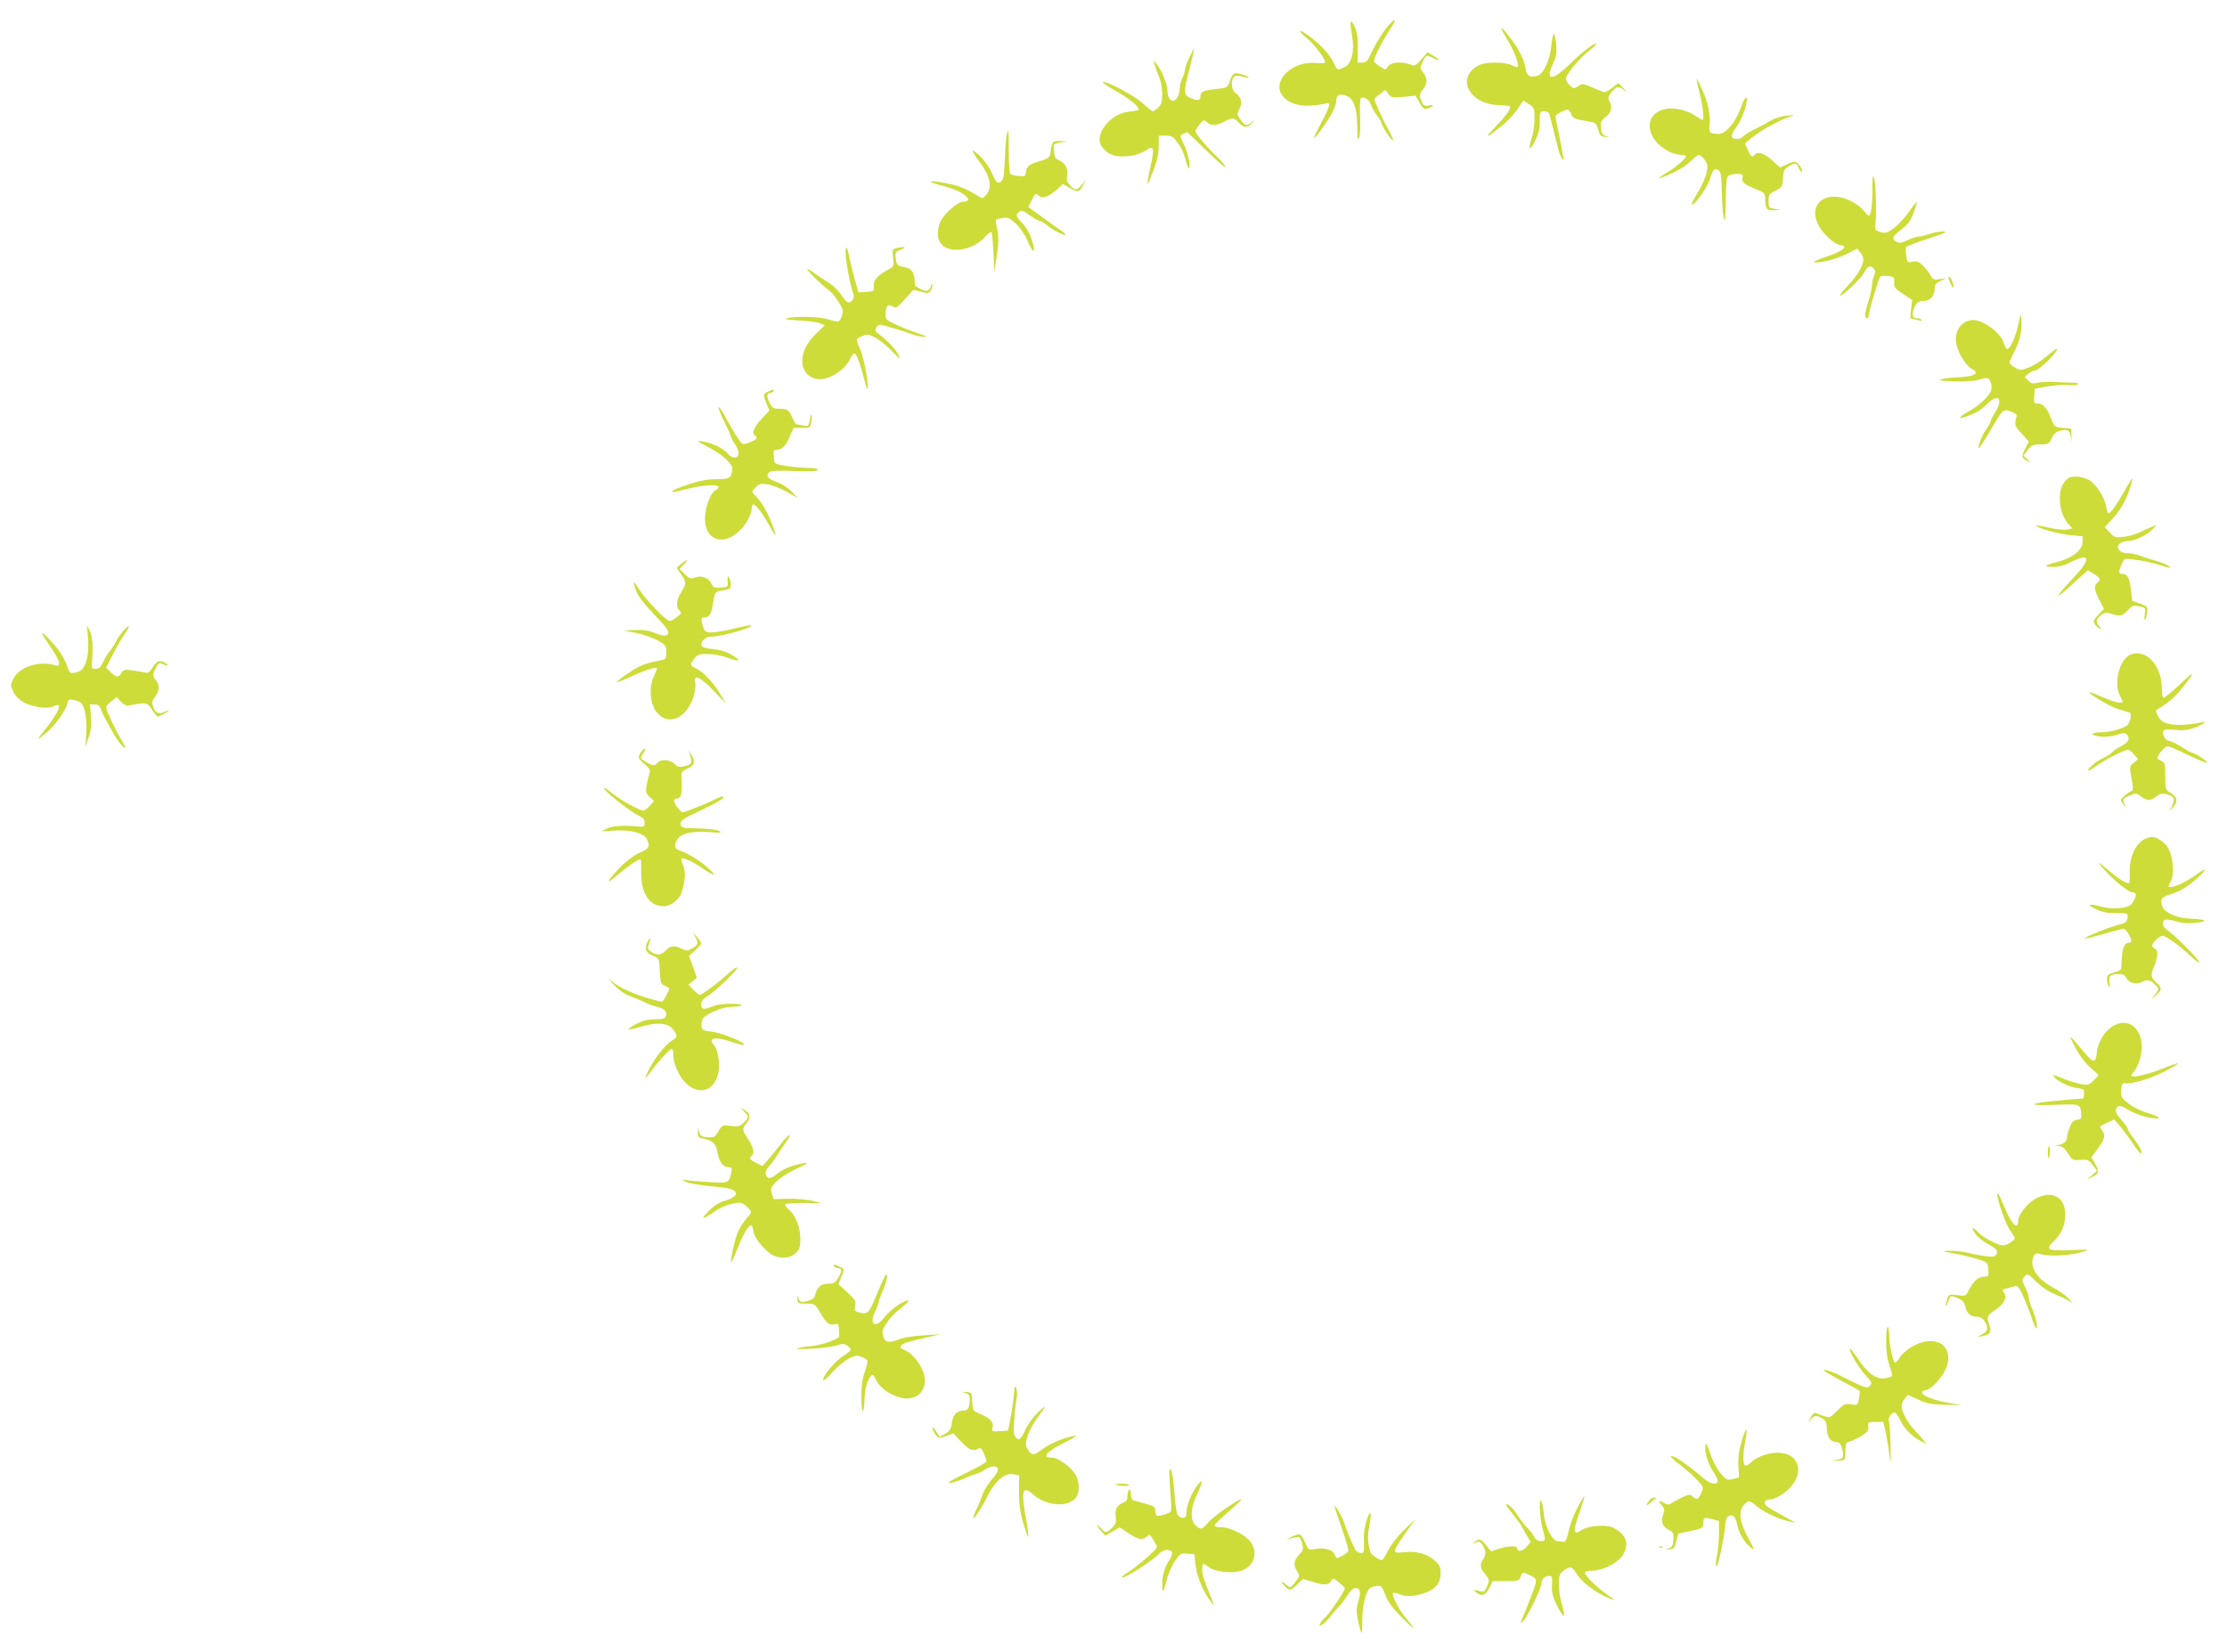 <?xml version="1.0" standalone="no"?>
<!DOCTYPE svg PUBLIC "-//W3C//DTD SVG 20010904//EN"
 "http://www.w3.org/TR/2001/REC-SVG-20010904/DTD/svg10.dtd">
<svg version="1.0" xmlns="http://www.w3.org/2000/svg"
 width="1280pt" height="950pt" viewBox="0 0 1280 950"
 preserveAspectRatio="xMidYMid meet">
<g transform="translate(0,950) scale(0.1,-0.1)"
fill="#cddc39" stroke="none">
<path d="M7988 9362 c-32 -33 -81 -111 -110 -174 -18 -40 -27 -48 -48 -48
l-27 0 1 83 c1 59 -4 93 -17 121 -25 55 -31 39 -17 -42 17 -93 1 -166 -41
-187 -40 -21 -44 -20 -64 25 -21 46 -82 112 -148 158 -60 43 -61 28 -1 -22 46
-39 107 -123 99 -136 -2 -4 -27 -5 -55 -2 -61 6 -128 -17 -169 -59 -90 -90 -8
-197 142 -186 34 2 72 8 85 12 33 11 29 -12 -24 -111 -25 -47 -44 -88 -42 -89
5 -6 80 100 105 147 12 24 23 52 23 63 1 39 14 48 53 36 47 -16 67 -68 68
-181 0 -68 2 -80 11 -60 5 14 8 67 5 123 -2 54 0 100 5 103 17 11 47 -8 57
-36 5 -17 21 -45 35 -63 15 -19 26 -38 26 -43 0 -16 60 -107 67 -101 3 3 -10
32 -28 64 -30 52 -79 159 -79 174 0 3 14 16 31 28 l32 24 17 -23 c16 -21 22
-23 87 -17 l69 7 23 -40 c19 -34 27 -40 44 -34 36 11 45 25 11 18 -26 -5 -32
-2 -42 21 -16 35 -15 43 8 72 25 33 25 63 0 96 -20 25 -20 27 -3 61 19 41 23
42 63 21 40 -21 38 -10 -2 15 l-33 20 -35 -41 c-33 -37 -37 -40 -63 -30 -50
19 -113 14 -129 -11 -14 -21 -14 -21 -44 -2 -16 10 -32 23 -36 28 -7 11 35
100 88 182 40 62 41 78 2 36z"/>
<path d="M8630 9336 c0 -5 16 -35 36 -68 37 -60 67 -141 57 -152 -3 -3 -18 1
-34 9 -37 20 -151 20 -189 0 -136 -70 -56 -227 117 -229 36 -1 63 -5 63 -11 0
-17 -29 -56 -89 -119 -63 -66 -54 -65 35 6 34 26 76 71 94 98 18 28 34 50 37
50 3 0 18 -9 34 -21 27 -19 29 -25 29 -83 0 -34 -7 -83 -16 -109 -23 -69 -12
-79 19 -17 20 40 27 69 27 112 0 55 1 58 25 58 14 0 27 -6 29 -12 21 -78 29
-112 42 -166 14 -62 32 -107 40 -100 2 2 -8 58 -21 123 -14 66 -25 123 -25
127 0 9 54 38 70 38 6 0 15 -11 20 -25 9 -25 21 -30 100 -43 41 -7 45 -10 56
-47 9 -34 15 -40 40 -42 27 -2 28 -2 4 5 -20 6 -26 15 -28 47 -3 33 1 42 27
62 33 26 40 58 20 94 -8 16 -5 26 13 49 28 35 44 37 77 8 16 -14 14 -10 -5 11
l-32 34 -34 -27 c-19 -14 -40 -26 -45 -26 -6 0 -37 12 -68 26 -46 21 -62 24
-74 15 -9 -6 -22 -14 -29 -17 -13 -7 -51 33 -52 54 0 22 76 115 129 157 28 21
48 41 46 43 -9 9 -81 -46 -153 -117 -100 -98 -142 -97 -97 1 21 47 24 64 19
116 -4 34 -10 59 -14 57 -4 -2 -10 -34 -14 -71 -8 -82 -46 -161 -80 -170 -45
-11 -60 -2 -68 43 -8 51 -40 115 -86 173 -48 61 -52 65 -52 56z"/>
<path d="M6835 9168 c-14 -29 -25 -62 -25 -73 -1 -11 -7 -31 -15 -45 -8 -14
-14 -42 -15 -62 0 -33 -20 -68 -39 -68 -17 0 -31 27 -31 60 0 36 -35 119 -64
155 -17 20 -17 20 -10 -5 3 -14 15 -45 25 -69 11 -26 19 -67 19 -101 0 -46 -4
-60 -23 -78 -13 -12 -27 -22 -32 -22 -4 0 -30 21 -57 46 -47 44 -207 129 -229
122 -6 -2 27 -25 73 -50 91 -52 151 -104 127 -112 -8 -2 -33 -6 -56 -9 -81 -9
-163 -90 -163 -161 0 -41 48 -86 97 -93 61 -8 127 5 168 32 48 33 52 19 27
-97 -12 -51 -19 -94 -17 -96 2 -2 17 33 34 77 22 58 31 97 31 141 l0 60 40 0
c35 0 43 -5 70 -42 17 -22 35 -60 40 -82 19 -73 31 -87 25 -27 -3 30 -17 75
-31 102 -23 47 -24 49 -5 59 11 5 21 10 24 10 2 0 49 -45 105 -100 56 -55 107
-100 114 -100 7 0 -14 27 -47 58 -64 62 -125 135 -125 149 1 4 12 21 25 38 23
28 25 28 43 12 24 -22 49 -21 97 3 50 26 57 25 85 -5 29 -31 51 -32 76 -2 19
22 19 22 -2 5 -28 -25 -37 -23 -63 13 -22 29 -22 32 -6 65 17 37 9 67 -27 92
-21 16 -25 74 -5 91 9 7 24 8 47 1 44 -13 51 -6 9 9 -53 18 -63 14 -79 -31
-15 -43 -15 -43 -75 -49 -75 -8 -95 -16 -95 -39 0 -28 -14 -32 -54 -15 -45 19
-45 31 -7 178 15 59 26 107 24 107 -2 0 -15 -24 -28 -52z"/>
<path d="M9751 9045 c0 -5 8 -44 19 -85 18 -69 26 -150 15 -150 -2 0 -20 11
-40 24 -52 35 -129 51 -182 37 -121 -33 -104 -173 29 -242 21 -10 51 -19 68
-19 16 0 30 -4 30 -8 0 -15 -59 -65 -117 -99 -66 -39 -37 -34 53 9 34 16 76
45 95 64 18 19 38 34 44 34 6 0 21 -13 32 -28 19 -26 20 -34 11 -78 -6 -27
-29 -77 -50 -112 -22 -35 -38 -65 -35 -68 11 -11 88 94 103 141 20 62 27 70
50 57 15 -8 18 -28 21 -136 5 -175 21 -208 22 -43 0 84 4 133 12 143 6 8 29
14 51 14 33 0 38 -3 34 -17 -9 -28 6 -42 70 -68 57 -23 59 -25 60 -63 1 -53 9
-62 52 -61 l37 2 -35 6 c-33 6 -35 8 -35 45 0 36 4 42 40 60 38 20 40 24 43
72 3 43 7 53 32 67 38 23 45 22 59 -9 6 -15 14 -24 18 -21 9 10 -26 57 -42 57
-8 0 -30 -7 -49 -17 l-35 -16 -45 41 c-44 41 -87 54 -101 32 -11 -18 -21 -11
-38 25 -9 20 -17 38 -17 40 0 2 24 23 54 45 56 42 160 97 211 111 23 7 17 8
-23 4 -32 -2 -70 -14 -95 -29 -23 -14 -64 -36 -92 -49 -27 -13 -56 -31 -64
-40 -17 -21 -60 -22 -67 -2 -3 8 8 32 26 55 28 35 60 119 60 158 0 27 -18 1
-38 -56 -29 -77 -84 -142 -122 -142 -51 0 -60 8 -54 49 8 52 -10 138 -45 212
-16 35 -30 60 -30 54z"/>
<path d="M5786 8723 c-4 -16 -8 -79 -11 -142 -4 -112 -10 -130 -41 -131 -6 0
-20 24 -32 53 -13 30 -42 73 -67 97 -56 55 -58 41 -5 -30 61 -82 75 -147 39
-189 -18 -23 -23 -24 -42 -11 -71 45 -114 62 -187 76 -103 20 -124 13 -34 -11
74 -19 119 -38 146 -63 22 -18 14 -32 -18 -32 -31 0 -112 -73 -130 -117 -18
-43 -18 -93 1 -120 46 -66 189 -45 259 38 15 17 30 28 34 24 4 -3 9 -57 12
-118 l5 -112 14 94 c11 75 12 106 3 150 -7 30 -10 56 -8 58 2 2 19 6 39 10 30
4 40 0 74 -31 23 -20 52 -62 67 -96 32 -72 47 -84 35 -29 -13 55 -35 97 -72
136 -25 27 -28 35 -17 48 17 21 24 19 72 -15 22 -16 47 -30 54 -30 7 0 25 -11
41 -24 33 -27 86 -56 105 -56 7 0 -2 10 -21 23 -18 12 -69 48 -112 80 l-79 57
21 41 c19 38 21 40 38 25 23 -21 54 -10 105 34 l36 32 36 -21 c47 -28 57 -27
78 12 l17 32 -23 -27 c-29 -34 -38 -35 -68 -3 -18 19 -21 31 -16 56 7 38 -13
75 -50 89 -17 7 -24 18 -25 40 -1 16 -2 36 -3 43 -1 7 16 15 39 18 l40 6 -42
2 c-45 1 -47 -2 -55 -68 -3 -26 -13 -33 -76 -52 -48 -14 -64 -29 -66 -62 -1
-19 -6 -22 -41 -19 -22 2 -44 7 -48 12 -5 4 -9 62 -9 129 0 67 -1 121 -3 121
-2 0 -6 -12 -9 -27z"/>
<path d="M10762 8410 c0 -95 -8 -150 -21 -150 -4 0 -17 13 -29 29 -11 16 -44
40 -73 55 -156 77 -267 -33 -169 -167 33 -46 87 -87 112 -87 10 0 18 -4 18 -9
0 -15 -41 -37 -115 -61 -38 -13 -65 -25 -58 -27 25 -9 131 18 188 47 l60 31
17 -22 c10 -11 18 -30 18 -40 0 -36 -35 -95 -89 -151 -31 -32 -51 -58 -45 -58
18 0 119 97 139 134 21 39 36 44 55 21 10 -12 10 -21 1 -41 -6 -14 -11 -37
-11 -52 0 -15 -9 -56 -20 -90 -22 -70 -25 -102 -10 -102 6 0 10 6 10 14 0 21
58 218 67 226 4 4 25 5 45 3 35 -5 38 -7 35 -36 -2 -28 4 -36 51 -67 l53 -35
-7 -52 c-3 -29 -5 -53 -3 -53 2 0 19 -4 37 -9 20 -6 30 -6 27 0 -4 5 -15 9
-26 9 -26 0 -32 20 -19 56 13 34 26 44 62 44 32 0 58 32 58 72 0 22 7 31 33
43 l32 15 -37 -5 c-33 -5 -39 -3 -52 22 -8 15 -28 41 -44 56 -24 24 -36 28
-60 22 -28 -6 -30 -4 -36 36 -4 23 -3 46 1 50 4 4 62 26 128 48 95 31 112 40
84 40 -20 1 -56 -6 -79 -14 -23 -8 -52 -15 -63 -15 -11 0 -40 -9 -63 -21 -34
-16 -47 -18 -63 -9 -31 16 -25 31 28 71 36 28 52 49 69 94 12 32 21 60 18 62
-2 2 -23 -24 -47 -59 -24 -34 -63 -75 -86 -92 -37 -25 -46 -28 -75 -20 -29 9
-33 14 -29 40 7 61 3 240 -7 269 -9 25 -10 13 -10 -65z"/>
<path d="M4860 8049 c0 -43 25 -184 41 -227 8 -25 8 -36 -1 -47 -20 -24 -33
-18 -65 30 -16 24 -47 54 -68 67 -21 13 -59 38 -83 55 -24 18 -44 29 -44 24 0
-8 86 -92 131 -126 14 -11 37 -41 52 -66 24 -40 25 -49 15 -77 -14 -37 -16
-37 -82 -17 -50 15 -177 18 -231 6 -21 -5 -2 -9 65 -13 52 -3 108 -10 123 -16
l28 -12 -54 -52 c-169 -166 -28 -354 152 -202 18 15 40 43 48 62 8 18 19 32
26 29 11 -3 33 -64 58 -160 6 -26 13 -46 14 -45 12 12 -18 177 -39 224 -14 31
-24 60 -21 64 2 4 18 13 34 19 25 11 35 10 70 -9 23 -11 67 -47 97 -78 45 -46
52 -51 40 -26 -17 35 -56 77 -106 116 -30 22 -33 29 -24 45 7 10 18 17 25 16
27 -5 145 -40 174 -52 17 -7 48 -15 70 -17 34 -3 29 0 -30 20 -38 13 -96 36
-127 51 -53 24 -58 29 -58 58 0 48 12 62 40 45 20 -12 25 -9 71 42 l49 54 43
-11 c36 -10 44 -10 55 4 6 9 12 24 11 32 0 14 -1 14 -6 1 -13 -36 -23 -39 -59
-23 -19 9 -34 19 -35 22 0 3 -2 21 -3 39 -5 43 -19 59 -62 67 -37 7 -43 15
-47 60 -2 23 3 30 33 41 37 13 15 19 -29 7 -22 -6 -23 -10 -18 -55 6 -47 5
-50 -25 -66 -65 -36 -89 -63 -86 -96 3 -30 2 -31 -43 -34 l-45 -3 -22 78 c-12
43 -26 100 -31 126 -11 59 -21 72 -21 26z"/>
<path d="M11209 7874 c8 -19 17 -31 19 -26 4 14 -16 62 -27 62 -4 0 -1 -16 8
-36z"/>
<path d="M11602 7640 c-15 -73 -51 -152 -66 -147 -5 2 -13 16 -18 32 -15 58
-115 134 -176 135 -64 0 -109 -58 -99 -130 7 -52 52 -128 88 -149 52 -29 21
-46 -91 -51 -30 -1 -66 -6 -80 -10 -19 -6 -10 -9 40 -11 90 -5 149 -1 188 12
39 13 49 6 58 -36 4 -25 -1 -38 -30 -72 -20 -22 -60 -55 -90 -72 -67 -37 -80
-55 -27 -36 61 21 83 34 126 76 61 59 91 25 43 -50 -15 -25 -28 -50 -28 -56 0
-6 -11 -26 -25 -45 -23 -31 -49 -99 -41 -107 2 -2 29 41 61 94 79 135 77 133
123 117 22 -8 35 -18 33 -26 -14 -49 -12 -58 29 -101 l41 -46 -21 -41 c-22
-44 -21 -54 13 -71 22 -11 22 -11 -1 10 l-22 22 24 32 c22 28 31 32 73 32 45
0 49 2 66 36 14 29 25 38 54 44 42 8 50 1 56 -45 3 -27 4 -25 3 10 l-1 45 -49
5 c-47 5 -49 6 -67 54 -23 60 -45 86 -76 86 -22 0 -24 3 -21 42 l3 43 70 13
c39 7 94 11 122 8 29 -2 55 0 58 5 4 5 -11 9 -32 9 -21 0 -69 2 -107 4 -38 2
-82 0 -98 -5 -23 -6 -33 -4 -50 13 l-21 21 23 19 c12 10 28 18 36 18 17 0 87
62 116 103 26 36 12 29 -57 -28 -27 -23 -71 -49 -96 -59 -44 -16 -48 -16 -78
1 -17 10 -31 23 -31 28 0 6 13 36 30 68 31 62 43 119 38 182 -3 38 -4 37 -16
-25z"/>
<path d="M4413 7248 c-27 -13 -28 -16 -7 -68 l16 -40 -46 -50 c-44 -47 -57
-82 -36 -95 18 -11 10 -22 -29 -37 -36 -15 -41 -15 -54 1 -21 25 -48 70 -89
146 -21 39 -38 62 -38 52 0 -10 16 -48 35 -86 19 -37 35 -72 35 -78 0 -6 11
-27 25 -48 28 -40 26 -75 -4 -75 -10 0 -24 7 -31 15 -25 31 -72 57 -123 71
-28 7 -53 11 -55 9 -2 -2 27 -19 65 -39 67 -33 134 -94 132 -119 -5 -56 -11
-61 -89 -62 -54 0 -99 -9 -160 -29 -118 -39 -133 -59 -23 -30 91 25 193 32
193 14 0 -6 -7 -13 -15 -17 -25 -9 -57 -82 -62 -143 -15 -164 135 -194 235
-46 17 27 32 61 32 77 0 16 4 29 9 29 15 0 58 -56 92 -120 18 -33 34 -59 36
-56 2 2 -8 34 -23 72 -27 68 -59 121 -96 158 -19 18 -19 19 4 43 20 22 29 24
67 19 24 -3 74 -22 110 -42 l66 -37 -35 37 c-20 21 -56 44 -84 54 -51 18 -65
34 -47 55 8 11 42 13 146 9 96 -3 135 -1 135 7 0 7 -21 11 -56 11 -30 0 -86 5
-125 11 -66 11 -69 13 -70 40 -1 16 -2 35 -3 42 -1 6 8 12 20 12 30 0 49 19
73 75 l22 50 48 0 c48 0 48 0 54 37 8 49 0 56 -9 8 -6 -35 -8 -37 -37 -31 -16
3 -33 6 -38 6 -5 0 -16 17 -24 37 -19 46 -30 53 -77 53 -31 0 -40 5 -53 30
-19 37 -19 60 -1 60 8 0 18 5 21 10 8 13 -3 12 -32 -2z"/>
<path d="M11866 6729 c-45 -53 -32 -185 25 -245 l21 -22 -30 -6 c-16 -4 -61 0
-101 9 -40 10 -74 15 -76 13 -10 -10 136 -51 198 -55 l67 -6 0 -33 c0 -43 -54
-89 -130 -110 -92 -25 -102 -33 -44 -33 38 -1 67 7 112 30 109 54 111 15 7
-96 -110 -116 -113 -133 -7 -37 l92 84 35 -22 c39 -24 42 -32 20 -50 -21 -18
-19 -38 11 -99 l27 -52 -33 -34 c-28 -29 -30 -35 -19 -54 8 -11 20 -23 28 -26
11 -5 11 -1 -2 13 -23 26 -21 44 10 66 22 16 30 17 58 8 48 -18 64 -15 94 19
25 27 32 30 66 23 37 -7 37 -7 32 -48 -4 -25 -2 -35 3 -26 5 9 10 29 12 45 3
26 -1 30 -42 45 l-45 16 -7 63 c-8 68 -20 91 -49 91 -23 0 -24 10 -5 55 15 34
16 35 63 29 55 -6 106 -17 178 -39 45 -13 48 -13 30 1 -11 8 -45 22 -75 30
-30 9 -72 22 -93 30 -20 8 -53 14 -72 14 -44 0 -69 35 -39 57 10 7 31 13 47
13 37 0 109 35 139 67 l23 24 -27 -10 c-15 -6 -45 -19 -67 -30 -22 -12 -63
-23 -93 -27 -50 -6 -55 -4 -82 25 l-29 30 47 51 c46 49 84 119 104 193 6 20 9
37 7 37 -2 0 -20 -30 -41 -67 -42 -76 -82 -133 -94 -133 -5 0 -11 18 -15 39
-9 52 -56 126 -97 151 -19 11 -51 20 -75 20 -34 0 -46 -5 -67 -31z"/>
<path d="M3915 6258 l-26 -23 26 -37 c31 -45 31 -53 0 -103 -28 -46 -32 -87
-9 -105 13 -12 12 -16 -13 -36 -15 -13 -35 -23 -44 -24 -20 0 -137 121 -178
185 -27 42 -31 45 -25 20 12 -54 39 -90 159 -216 61 -64 42 -92 -39 -59 -39
16 -69 20 -117 18 l-64 -3 72 -14 c40 -8 95 -27 123 -43 47 -27 50 -31 50 -68
0 -35 -3 -40 -27 -45 -93 -18 -125 -30 -186 -71 -92 -63 -92 -71 0 -28 84 39
149 61 158 53 2 -3 -5 -23 -16 -45 -30 -58 -24 -158 14 -207 67 -88 181 -35
217 102 6 24 9 54 6 66 -14 55 31 33 117 -58 l59 -62 -26 45 c-38 67 -100 135
-140 154 -42 20 -43 24 -15 60 18 23 28 26 77 26 33 0 80 -9 111 -20 72 -28
87 -20 27 15 -32 19 -68 30 -110 34 -45 4 -62 10 -64 22 -4 24 25 49 56 49 59
0 243 52 230 65 -2 2 -37 -4 -78 -14 -41 -11 -98 -22 -126 -25 -57 -7 -68 0
-79 52 -6 27 -4 32 13 32 26 0 39 17 47 65 14 86 12 83 60 91 40 6 45 9 45 33
0 14 -5 33 -10 41 -8 11 -9 6 -8 -20 3 -34 2 -35 -39 -38 -37 -3 -44 0 -54 22
-16 34 -57 50 -94 36 -26 -10 -32 -8 -59 19 l-30 30 24 26 c29 31 20 33 -15 3z"/>
<path d="M506 5828 c8 -96 -14 -174 -53 -189 -36 -13 -53 -11 -59 9 -19 58
-45 104 -88 152 -76 84 -84 81 -22 -10 64 -93 72 -127 29 -114 -89 27 -203
-11 -236 -78 -18 -37 -18 -39 0 -75 11 -24 33 -46 60 -61 51 -28 140 -40 172
-22 13 6 25 9 28 6 11 -10 -20 -67 -68 -128 -27 -33 -49 -63 -49 -65 0 -2 20
12 44 32 50 41 112 126 122 168 6 26 10 28 37 23 16 -3 36 -11 42 -16 22 -18
36 -99 31 -178 l-6 -77 19 55 c15 42 18 71 14 123 l-6 67 27 0 c20 0 29 -7 36
-27 5 -16 16 -39 24 -53 8 -14 28 -50 44 -80 26 -48 72 -104 72 -87 0 3 -13
28 -28 54 -35 59 -82 161 -82 177 0 7 14 22 31 35 l30 23 24 -26 c17 -18 32
-25 47 -22 96 20 104 18 132 -24 14 -22 29 -40 32 -40 9 0 64 30 64 36 0 2 -9
0 -19 -6 -35 -18 -56 -12 -69 22 -11 29 -10 36 9 62 26 34 28 70 5 95 -20 22
-20 34 0 72 10 20 20 29 30 25 43 -18 49 -18 30 -2 -31 25 -55 19 -78 -20 -18
-30 -25 -35 -47 -30 -14 3 -47 9 -73 12 -40 6 -48 4 -60 -15 -17 -27 -27 -27
-61 4 l-27 26 36 72 c20 40 50 91 65 114 16 23 29 45 29 49 0 16 -53 -43 -72
-81 -11 -22 -28 -49 -38 -60 -10 -11 -26 -38 -37 -60 -14 -31 -24 -40 -43 -40
-22 0 -25 4 -22 30 8 89 4 152 -11 185 l-17 35 6 -77z"/>
<path d="M12242 5735 c-61 -27 -95 -168 -57 -235 8 -14 14 -28 15 -32 0 -16
-44 -7 -110 22 -38 17 -72 30 -77 30 -23 0 110 -81 157 -95 30 -9 61 -19 69
-21 14 -5 8 -49 -10 -71 -17 -19 -99 -43 -150 -43 -64 0 -71 -16 -11 -24 31
-4 66 -1 98 9 44 13 50 13 61 -1 17 -23 6 -42 -36 -64 -21 -10 -43 -26 -50
-34 -8 -9 -32 -25 -55 -35 -38 -17 -100 -71 -81 -71 4 0 28 15 54 33 44 32
154 87 173 87 5 0 20 -12 33 -27 l24 -28 -25 -20 c-25 -20 -25 -21 -13 -89 10
-52 10 -71 2 -73 -18 -6 -63 -43 -63 -52 0 -4 7 -16 16 -27 14 -18 15 -18 4 5
-13 26 -9 32 37 50 29 12 35 11 59 -8 34 -26 54 -26 88 0 19 15 34 19 55 14
46 -10 55 -28 36 -67 l-16 -33 21 24 c29 33 25 58 -12 81 -33 20 -33 21 -33
98 0 70 -2 78 -22 87 -13 5 -23 13 -23 18 0 16 44 67 58 67 8 0 62 -23 119
-51 58 -27 107 -48 110 -45 6 5 -68 56 -82 56 -6 0 -35 16 -65 35 -30 19 -62
35 -72 35 -20 0 -42 35 -34 56 4 11 18 12 64 8 43 -5 73 -2 110 10 55 19 86
44 39 32 -59 -14 -144 -18 -184 -7 -32 9 -47 20 -59 43 -16 30 -16 33 1 43 56
33 100 71 140 122 76 96 72 102 -13 21 -45 -43 -88 -78 -95 -78 -8 0 -12 18
-12 58 -1 130 -94 226 -183 187z"/>
<path d="M3686 5178 c-22 -31 -21 -37 20 -72 31 -27 34 -34 26 -56 -5 -14 -12
-44 -16 -67 -5 -36 -3 -45 18 -65 l25 -23 -24 -27 c-13 -16 -30 -28 -37 -28
-22 0 -130 59 -175 96 -23 19 -45 34 -49 34 -24 0 143 -134 201 -161 22 -10
30 -21 30 -39 0 -22 -4 -25 -30 -22 -90 8 -152 5 -185 -11 l-35 -17 75 5 c96
6 172 -15 189 -51 19 -42 13 -52 -45 -78 -34 -16 -77 -48 -110 -83 -80 -83
-88 -107 -13 -42 53 46 116 89 131 89 2 0 4 -35 3 -77 0 -121 48 -193 129
-193 43 0 91 38 105 83 20 66 23 114 8 150 -9 19 -13 38 -10 41 8 8 66 -18
115 -52 78 -53 94 -54 38 -3 -48 45 -117 86 -172 105 -22 7 -23 34 -3 63 23
33 87 46 180 39 66 -5 76 -4 60 6 -12 8 -62 14 -120 15 -96 2 -100 3 -103 25
-2 20 11 30 113 78 110 52 154 80 126 80 -7 0 -26 -7 -43 -16 -44 -23 -171
-74 -184 -74 -15 0 -56 59 -49 70 3 6 13 10 20 10 19 0 27 33 23 100 -3 54 -3
54 35 72 40 20 45 38 21 78 l-15 25 7 -25 c13 -47 10 -54 -28 -64 -33 -8 -41
-7 -61 12 -27 26 -79 29 -97 7 -16 -20 -28 -19 -68 5 -33 20 -34 21 -17 46 21
32 13 43 -9 12z"/>
<path d="M12335 4680 c-57 -23 -97 -105 -94 -191 1 -32 0 -61 -3 -65 -10 -9
-59 21 -116 70 -30 25 -56 46 -59 46 -3 0 16 -24 43 -52 52 -57 130 -118 150
-118 28 0 27 -22 -4 -67 -16 -24 -104 -33 -163 -18 -82 22 -102 17 -44 -11 38
-18 67 -24 118 -24 68 0 68 0 65 -27 -2 -21 -10 -29 -38 -36 -64 -15 -214 -76
-207 -83 2 -2 50 10 106 26 57 17 110 30 117 30 13 0 44 -49 44 -70 0 -5 -6
-10 -14 -10 -24 0 -37 -27 -40 -87 -2 -32 -4 -61 -5 -65 -1 -4 -19 -13 -41
-19 -33 -10 -40 -16 -40 -38 0 -14 5 -33 11 -41 7 -11 8 -6 4 19 -8 39 4 51
52 51 22 0 36 -6 43 -20 17 -32 57 -43 92 -25 33 16 51 11 81 -23 17 -18 16
-20 -5 -48 l-22 -29 27 24 c32 29 34 42 6 67 -37 33 -40 49 -19 96 23 52 26
96 5 104 -8 4 -15 12 -15 18 0 16 42 56 59 56 20 0 101 -58 159 -114 28 -27
52 -45 52 -38 0 14 -132 148 -178 181 -23 16 -32 30 -30 45 3 24 20 25 88 6
31 -9 64 -10 105 -5 49 7 55 9 35 16 -14 4 -48 7 -76 8 -67 1 -142 34 -155 68
-15 40 -7 55 36 68 58 17 97 39 152 86 68 59 76 80 13 35 -59 -43 -125 -75
-153 -76 -16 0 -17 2 -1 32 12 23 15 48 12 93 -6 74 -28 119 -71 145 -34 21
-51 23 -82 10z"/>
<path d="M3994 4118 c23 -39 20 -51 -15 -70 -27 -16 -33 -16 -59 -3 -42 22
-68 19 -95 -11 -26 -28 -52 -28 -88 -2 -15 11 -16 18 -7 42 14 39 6 44 -10 7
-16 -40 -8 -59 34 -76 35 -15 35 -15 38 -87 3 -64 6 -74 26 -84 12 -6 25 -13
28 -16 5 -5 -34 -78 -42 -78 -2 0 -35 9 -72 19 -83 24 -156 56 -202 89 l-35
25 40 -41 c25 -27 59 -49 95 -62 30 -11 67 -27 81 -35 15 -8 44 -18 65 -23 41
-8 61 -30 51 -56 -5 -12 -20 -16 -62 -16 -40 0 -70 -7 -106 -26 -28 -14 -49
-28 -46 -31 3 -3 37 4 74 15 91 27 155 21 183 -18 26 -37 25 -43 -10 -64 -34
-20 -97 -99 -129 -163 -30 -61 -26 -63 15 -7 44 59 105 124 116 124 4 0 8 -17
8 -37 0 -44 31 -117 63 -151 103 -111 222 -27 196 139 -4 28 -15 59 -24 69
-40 44 5 53 100 20 33 -11 64 -19 69 -17 23 8 -122 68 -179 75 -56 7 -60 9
-63 35 -2 16 3 35 10 44 21 26 110 63 153 64 82 2 93 17 14 18 -48 1 -90 -5
-112 -14 -52 -22 -67 -19 -67 10 0 18 11 32 38 49 50 32 177 155 168 163 -3 4
-25 -11 -49 -33 -48 -46 -152 -124 -165 -124 -4 0 -21 13 -37 30 l-28 29 24
20 24 19 -22 64 -23 63 35 31 c19 17 35 35 35 40 0 5 -12 23 -26 39 -25 29
-25 29 -10 3z"/>
<path d="M12143 3600 c-47 -28 -85 -92 -91 -150 -6 -63 -19 -64 -71 -2 -95
113 -96 113 -55 34 24 -47 55 -89 87 -118 l50 -45 -28 -29 c-25 -26 -33 -29
-69 -24 -23 4 -68 17 -100 30 -70 28 -72 29 -55 8 19 -23 78 -51 127 -59 39
-6 43 -9 40 -33 l-3 -27 -131 -11 c-185 -16 -205 -33 -31 -26 148 5 143 7 149
-53 3 -26 -1 -30 -24 -33 -20 -2 -30 -12 -42 -43 -9 -22 -16 -48 -16 -58 0
-23 -17 -38 -50 -44 -25 -4 -25 -4 2 -6 21 -1 34 -11 54 -42 24 -39 27 -41 71
-37 42 3 48 1 71 -30 l25 -33 -29 -25 -29 -25 33 16 c37 18 39 31 12 78 l-20
33 26 35 c50 67 57 88 40 114 -9 14 -16 26 -16 28 0 2 18 12 41 22 l41 19 34
-40 c18 -21 53 -68 76 -103 23 -35 44 -59 46 -53 4 14 -13 47 -49 93 -16 20
-29 42 -29 48 0 6 -16 28 -35 50 -37 41 -43 62 -22 79 9 8 25 3 58 -18 40 -26
121 -50 168 -50 27 0 -6 17 -69 36 -30 9 -74 32 -98 51 -40 32 -43 38 -40 77
3 36 6 41 25 38 38 -5 138 25 224 68 44 23 79 43 77 46 -3 2 -42 -11 -89 -30
-84 -34 -179 -55 -179 -40 0 4 7 15 16 25 23 26 43 88 44 137 1 115 -81 175
-167 122z"/>
<path d="M4278 3109 c28 -31 27 -33 -3 -63 -22 -22 -31 -24 -75 -19 -48 6 -49
5 -71 -31 -20 -34 -25 -37 -62 -34 -34 2 -42 7 -48 28 l-7 25 -1 -27 c-1 -22
4 -29 27 -33 58 -12 76 -28 84 -74 10 -58 33 -91 63 -91 22 0 24 -3 18 -32
-11 -59 -17 -61 -128 -54 -55 3 -113 8 -130 11 -26 5 -28 5 -11 -6 19 -12 92
-24 208 -35 106 -10 119 -47 26 -77 -38 -12 -66 -30 -98 -63 -48 -49 -34 -48
45 6 49 33 128 54 153 41 9 -5 26 -18 36 -30 18 -20 18 -21 -14 -57 -17 -20
-40 -55 -49 -78 -19 -43 -45 -165 -38 -172 2 -3 18 33 36 78 17 46 42 97 55
113 26 32 28 31 40 -28 8 -33 68 -102 107 -123 46 -23 102 -18 133 12 22 23
26 35 26 83 0 66 -28 136 -67 168 -15 12 -24 26 -19 30 4 4 54 7 109 7 l102
-2 -55 14 c-30 8 -93 13 -140 12 l-84 -2 -10 32 c-8 30 -6 36 25 68 19 20 67
51 107 70 39 18 72 35 72 38 0 2 -28 -2 -62 -10 -40 -10 -78 -27 -107 -49 -34
-27 -47 -32 -58 -24 -19 16 -16 39 9 66 12 13 31 38 42 57 12 19 34 52 50 75
43 61 25 60 -22 -1 -22 -29 -56 -71 -75 -92 l-34 -40 -36 18 c-37 17 -45 30
-27 41 19 11 10 52 -20 96 -35 53 -36 59 -9 93 25 32 22 54 -11 74 l-25 16 23
-25z"/>
<path d="M11770 2875 c0 -19 2 -35 4 -35 2 0 6 16 8 35 2 19 0 35 -4 35 -4 0
-8 -16 -8 -35z"/>
<path d="M11480 2633 c0 -34 48 -171 71 -203 16 -22 29 -44 29 -49 0 -13 -46
-41 -67 -41 -29 0 -116 45 -142 74 -36 38 -46 32 -15 -10 15 -19 49 -46 76
-60 49 -25 59 -43 35 -63 -13 -11 -62 -5 -175 20 -23 5 -64 8 -90 8 -44 -1
-43 -2 28 -15 41 -7 102 -22 135 -32 60 -19 60 -20 63 -61 3 -39 2 -41 -26
-41 -32 0 -60 -26 -87 -79 -16 -33 -18 -33 -65 -27 -47 6 -48 6 -59 -25 -6
-18 -9 -34 -7 -36 2 -2 8 10 14 26 13 36 12 35 56 17 25 -10 36 -22 41 -45 9
-41 30 -61 65 -61 20 0 34 -8 44 -22 27 -42 24 -61 -14 -80 -33 -17 -25 -18
28 -3 24 7 28 28 12 69 -12 34 -7 46 35 73 49 32 72 70 57 94 -16 25 -16 26
16 33 15 4 35 9 45 12 13 4 23 -8 46 -58 15 -35 36 -88 46 -118 9 -30 22 -59
27 -65 15 -15 -1 63 -23 114 -11 24 -19 52 -19 63 0 10 -9 37 -21 59 -19 39
-20 42 -3 60 17 19 19 19 68 -30 31 -30 72 -58 104 -70 29 -12 65 -29 80 -38
l27 -17 -27 30 c-16 17 -56 45 -90 63 -94 51 -138 124 -108 181 9 16 15 17 47
8 47 -13 173 -5 233 15 44 14 43 14 -65 10 -137 -5 -152 2 -102 50 46 43 67
92 67 156 0 102 -81 142 -175 87 -46 -28 -95 -91 -95 -123 0 -62 -42 -18 -85
90 -25 61 -35 79 -35 60z"/>
<path d="M4795 2220 c3 -5 12 -10 20 -10 24 0 26 -18 4 -54 -18 -31 -26 -36
-58 -36 -42 0 -64 -19 -75 -62 -5 -21 -15 -30 -43 -37 -40 -11 -48 -8 -56 24
-3 12 -5 8 -4 -10 2 -29 4 -30 51 -30 49 0 50 0 81 -53 36 -61 51 -73 82 -65
20 4 23 1 25 -26 0 -17 1 -37 2 -43 1 -16 -115 -56 -169 -58 -22 -1 -53 -6
-70 -11 -18 -5 12 -6 78 -3 60 3 126 12 147 19 32 11 41 11 59 -1 12 -8 21
-19 21 -24 0 -4 -22 -22 -49 -40 -46 -29 -121 -123 -108 -136 2 -3 27 19 53
49 27 30 69 64 93 77 37 18 47 20 72 9 16 -6 32 -15 34 -20 3 -4 -4 -35 -15
-68 -15 -45 -20 -84 -19 -153 1 -95 16 -92 18 3 1 51 17 107 36 128 11 11 16
7 30 -22 26 -55 112 -107 176 -107 76 0 120 61 100 138 -15 55 -66 121 -107
138 -28 12 -33 18 -25 28 11 14 40 22 161 50 l65 15 -95 -6 c-52 -3 -113 -12
-135 -20 -68 -26 -88 -23 -98 14 -8 28 -6 39 18 75 16 24 40 52 54 63 57 44
87 75 66 69 -43 -14 -101 -58 -133 -99 -50 -66 -89 -38 -52 35 11 22 20 46 20
53 0 8 12 40 26 71 14 31 24 68 22 82 -2 20 -15 -3 -53 -95 -53 -127 -55 -130
-113 -115 -20 6 -22 11 -17 36 6 27 1 35 -45 78 l-51 47 15 38 c21 49 20 50
-9 63 -32 15 -38 15 -30 2z"/>
<path d="M10841 1800 c0 -69 5 -110 19 -150 10 -30 17 -57 14 -61 -2 -4 -20
-10 -39 -13 -48 -9 -102 29 -156 112 -23 34 -44 61 -46 58 -9 -9 50 -110 89
-152 38 -41 40 -46 26 -61 -15 -14 -21 -13 -75 11 -32 15 -78 38 -103 51 -25
12 -61 26 -80 29 -24 5 1 -12 80 -55 63 -34 117 -63 118 -65 2 -1 1 -21 -3
-43 -7 -41 -7 -41 -45 -35 -35 6 -41 3 -80 -36 -47 -47 -38 -46 -127 -13 -6 3
-19 -10 -28 -29 -14 -31 -14 -32 1 -10 19 26 36 28 69 6 20 -13 25 -25 25 -59
0 -44 22 -75 52 -75 22 0 36 -20 40 -60 3 -33 1 -35 -32 -42 l-35 -6 40 1 c40
2 40 2 41 42 1 61 2 62 30 69 14 4 43 18 65 32 32 20 39 30 37 52 -3 26 -1 27
42 27 l45 0 12 -55 c7 -30 17 -89 22 -130 9 -70 9 -67 7 50 -1 69 -6 132 -10
141 -7 16 16 49 35 49 5 0 20 -22 33 -49 26 -51 67 -91 120 -118 l31 -16 -20
24 c-10 13 -36 42 -57 64 -38 41 -68 100 -68 134 0 10 8 29 18 40 l17 22 60
-27 c50 -24 76 -28 155 -30 l95 -3 -78 14 c-116 20 -190 63 -127 73 31 5 96
76 116 127 49 129 -62 200 -194 124 -31 -17 -62 -45 -74 -65 -11 -20 -24 -32
-28 -27 -11 12 -30 97 -31 140 -2 90 -17 84 -18 -7z"/>
<path d="M5826 1470 c-4 -41 -13 -102 -20 -135 l-12 -60 -48 -3 c-45 -3 -46
-2 -41 21 8 30 -13 53 -71 78 -42 17 -43 19 -46 71 -3 51 -4 53 -33 55 -28 2
-28 1 -5 -6 20 -6 25 -13 24 -39 -3 -48 -11 -62 -37 -62 -38 0 -60 -23 -66
-71 -5 -35 -12 -46 -38 -62 l-32 -18 -21 33 c-12 19 -20 26 -20 17 0 -9 8 -26
18 -38 16 -21 19 -21 59 -7 l43 15 41 -44 c48 -51 70 -61 98 -45 18 9 22 6 36
-26 8 -20 15 -41 15 -46 0 -5 -55 -36 -122 -69 -94 -46 -113 -59 -83 -54 21 4
55 15 75 24 19 10 48 21 64 25 17 4 42 16 57 27 15 10 37 19 48 19 38 0 35
-28 -6 -73 -22 -24 -48 -65 -57 -93 -9 -27 -26 -67 -37 -88 -10 -22 -17 -41
-15 -44 6 -6 50 62 88 138 41 80 96 124 144 114 l32 -6 -1 -92 c-1 -67 5 -113
22 -174 13 -45 26 -84 30 -87 4 -2 -1 40 -10 93 -32 173 -23 206 38 151 69
-63 187 -77 239 -28 31 30 33 97 3 145 -26 42 -99 94 -133 94 -63 0 -32 35 81
91 59 30 69 38 43 33 -61 -11 -139 -45 -185 -80 -47 -36 -58 -34 -85 16 -14
26 15 104 60 165 56 76 58 85 6 35 -26 -25 -58 -68 -71 -97 -30 -62 -38 -68
-58 -45 -12 14 -13 33 -6 115 4 54 11 106 13 115 3 9 2 31 -2 47 -7 25 -10 19
-16 -45z"/>
<path d="M10011 1216 c-16 -55 -22 -95 -19 -143 l3 -67 -35 -9 c-33 -8 -37 -7
-71 33 -21 25 -45 70 -59 113 -18 53 -25 66 -28 48 -6 -37 16 -110 47 -155 15
-23 26 -47 24 -53 -8 -23 -45 -14 -84 20 -102 86 -175 135 -185 124 -3 -3 18
-23 48 -45 29 -22 73 -60 97 -85 42 -44 43 -47 31 -77 -17 -40 -27 -46 -50
-25 -17 16 -21 15 -62 -4 -24 -11 -51 -26 -61 -33 -14 -11 -23 -10 -48 4 -30
17 -30 10 -2 -23 10 -13 11 -23 3 -45 -16 -40 -5 -71 31 -89 27 -15 30 -20 27
-58 -2 -34 -7 -42 -28 -49 -23 -6 -23 -7 5 -5 26 2 30 7 40 46 l11 44 62 13
c76 16 82 19 82 48 0 32 5 34 50 22 l40 -10 0 -73 c0 -39 -5 -95 -11 -123 -13
-61 -6 -91 9 -35 17 65 36 167 38 209 1 21 8 43 16 47 26 17 42 4 53 -47 12
-52 36 -94 74 -128 29 -26 27 -17 -13 56 -46 85 -55 144 -26 181 26 33 34 34
72 1 39 -32 111 -69 166 -84 24 -6 51 -13 60 -16 9 -3 -21 15 -67 40 -46 25
-91 51 -99 59 -19 20 -7 37 26 37 15 0 49 16 75 36 117 85 107 217 -16 231
-56 7 -136 -19 -171 -53 -14 -14 -30 -23 -36 -19 -13 8 -13 66 1 139 16 87 6
89 -20 2z"/>
<path d="M6721 1025 c0 -22 4 -77 7 -123 4 -46 5 -87 2 -91 -8 -12 -71 -31
-81 -25 -5 3 -9 16 -9 29 0 21 -8 27 -57 40 -32 9 -64 18 -70 20 -7 3 -13 18
-13 35 0 18 -4 29 -10 25 -5 -3 -10 -20 -10 -36 0 -22 -6 -32 -23 -38 -37 -14
-50 -37 -44 -80 4 -33 1 -43 -22 -65 -34 -32 -36 -32 -67 2 -14 15 -22 20 -18
12 4 -8 16 -25 27 -37 l20 -22 41 24 41 24 45 -30 c58 -39 86 -46 109 -25 18
16 20 15 40 -17 11 -19 21 -38 21 -41 0 -13 -110 -109 -163 -143 -29 -18 -45
-33 -37 -33 24 0 181 102 214 139 22 24 64 28 72 6 3 -8 -3 -27 -14 -42 -27
-40 -42 -89 -42 -141 0 -58 7 -51 27 28 8 35 30 83 47 107 28 41 33 44 71 41
l40 -3 7 -65 c7 -64 46 -157 89 -210 l20 -25 -16 40 c-48 118 -55 139 -55 170
0 41 2 42 39 14 35 -26 133 -36 184 -20 78 26 102 110 50 172 -34 40 -116 79
-166 79 -26 0 -37 4 -35 13 3 6 38 41 80 77 42 36 74 67 72 69 -8 9 -156 -94
-187 -129 -39 -46 -45 -47 -75 -20 -33 31 -30 99 8 179 37 77 35 98 -4 43 -32
-47 -55 -105 -56 -144 0 -33 -13 -42 -39 -29 -19 11 -22 30 -36 194 -6 72 -25
113 -24 52z"/>
<path d="M6410 966 c0 -2 18 -6 40 -8 22 -2 40 0 40 4 0 5 -18 8 -40 8 -22 0
-40 -2 -40 -4z"/>
<path d="M9066 830 c-21 -39 -43 -99 -50 -133 -7 -35 -18 -62 -24 -61 -7 1
-23 2 -37 3 -33 1 -75 83 -82 160 -3 31 -9 63 -14 71 -15 26 -10 -92 6 -153
20 -75 19 -77 -10 -77 -17 0 -29 9 -39 28 -8 15 -26 38 -40 51 -15 14 -37 44
-51 66 -13 23 -36 50 -51 60 -31 20 -26 10 25 -55 20 -25 41 -54 47 -65 5 -11
20 -36 31 -55 l21 -35 -24 -28 c-23 -27 -54 -31 -54 -7 0 15 -61 12 -109 -5
l-41 -14 -27 34 c-31 39 -41 42 -69 19 -18 -14 -18 -14 5 -3 21 10 27 9 38 -7
23 -31 26 -61 9 -86 -22 -32 -20 -52 10 -88 25 -30 26 -32 12 -68 -9 -23 -20
-36 -29 -33 -54 14 -55 14 -35 -3 32 -26 54 -19 76 24 l20 40 75 0 c71 0 76 1
85 25 11 30 10 30 55 8 33 -16 36 -21 31 -47 -5 -23 -42 -120 -83 -216 -6 -13
-5 -13 11 0 22 17 106 191 106 218 0 23 19 42 42 42 20 0 21 -4 18 -67 -1 -28
7 -60 25 -95 45 -91 58 -88 30 6 -8 27 -15 75 -15 107 0 50 3 60 26 78 37 29
49 26 74 -14 27 -44 89 -95 157 -129 69 -34 76 -33 22 5 -60 42 -129 110 -129
126 0 9 15 13 43 13 54 0 139 41 168 81 34 48 35 90 5 126 -15 18 -43 37 -63
44 -44 14 -136 6 -168 -15 -54 -36 -57 -16 -15 103 16 47 28 86 26 88 -2 2
-20 -28 -40 -67z"/>
<path d="M9483 878 c-25 -33 -24 -41 3 -18 16 14 31 26 33 28 2 1 -3 2 -11 2
-9 0 -20 -6 -25 -12z"/>
<path d="M7670 839 c0 -2 18 -56 40 -119 22 -63 40 -122 40 -131 0 -13 -11
-22 -62 -47 -5 -2 -12 7 -17 21 -11 28 -60 42 -116 31 -34 -6 -35 -5 -55 40
-21 49 -29 53 -75 31 l-30 -14 30 6 c17 3 34 6 40 7 5 0 14 -16 19 -37 9 -33
7 -40 -17 -65 -31 -32 -34 -62 -11 -97 16 -24 15 -27 -11 -61 -24 -31 -29 -34
-44 -21 -32 27 -46 30 -22 4 31 -34 38 -34 78 5 l32 31 52 -16 c68 -22 96 -21
109 3 11 20 12 20 45 -7 19 -16 35 -31 35 -35 0 -14 -87 -143 -109 -163 -13
-11 -27 -28 -33 -38 -17 -32 27 -2 59 40 16 20 37 46 49 57 12 12 33 40 48 64
17 27 34 42 46 42 29 0 34 -21 17 -76 -12 -41 -12 -59 -1 -113 7 -35 16 -66
19 -69 3 -3 5 31 5 75 0 79 20 162 43 182 7 5 25 11 41 13 25 3 29 -1 48 -51
15 -39 41 -75 95 -130 78 -79 87 -79 21 0 -39 48 -80 127 -72 140 2 4 21 1 40
-7 40 -17 92 -12 157 13 52 21 77 56 77 108 0 36 -5 48 -35 74 -44 39 -104 55
-177 47 -72 -7 -72 -8 31 140 l34 49 -62 -60 c-36 -34 -75 -85 -92 -117 -16
-32 -32 -58 -35 -58 -17 0 -63 32 -68 47 -15 56 -17 91 -6 148 16 85 8 104
-15 35 -12 -36 -18 -78 -16 -123 2 -65 1 -68 -20 -65 -12 2 -25 10 -29 18 -28
57 -54 121 -65 157 -10 33 -55 108 -55 92z"/>
<path d="M9538 603 c7 -3 16 -2 19 1 4 3 -2 6 -13 5 -11 0 -14 -3 -6 -6z"/>
</g>
</svg>
